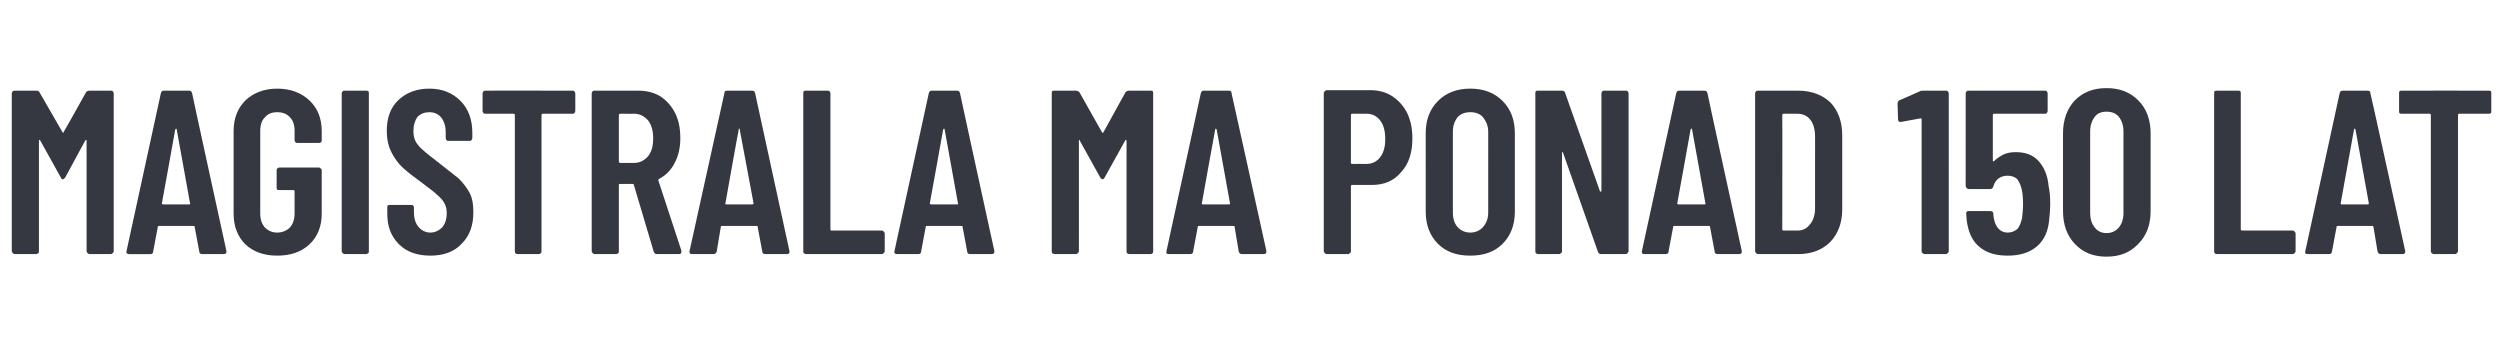<?xml version="1.0" standalone="no"?><!DOCTYPE svg PUBLIC "-//W3C//DTD SVG 1.1//EN" "http://www.w3.org/Graphics/SVG/1.1/DTD/svg11.dtd"><svg xmlns="http://www.w3.org/2000/svg" version="1.1" width="488px" height="70.1px" viewBox="0 -4 488 70.1" style="top:-4px"><desc>Magistrala ma ponad 150 lat</desc><defs/><g id="Polygon62900"><path d="m16.8 14c.1-.2.4-.3.7-.3h4.1c.2 0 .3 0 .4.1c.1.1.2.3.2.4V45c0 .2-.1.3-.2.4c-.1.1-.2.2-.4.2h-4.1c-.2 0-.3-.1-.4-.2c-.1-.1-.2-.2-.2-.4V23.5c0-.1 0-.2-.1-.2l-.2.2l-3.9 7.2c-.2.2-.3.3-.4.3c-.2 0-.3-.1-.4-.3l-4-7.2c-.1-.1-.1-.2-.2-.2c-.1 0-.1.1-.1.2V45c0 .2 0 .3-.1.4c-.2.1-.3.2-.4.2H2.9c-.2 0-.3-.1-.4-.2c-.1-.1-.2-.2-.2-.4V14.2c0-.1.1-.3.2-.4c.1-.1.2-.1.4-.1h4.2c.3 0 .5.1.6.3l4.5 7.8c.1.2.2.2.2 0c.04.03 4.4-7.8 4.4-7.8c0 0-.03.04 0 0zm22.7 31.6c-.4 0-.6-.2-.6-.5l-.9-4.8c0-.2-.1-.2-.3-.2h-6.6c-.2 0-.3 0-.3.2l-.9 4.8c0 .3-.2.5-.5.5h-4.2c-.4 0-.6-.2-.5-.6l6.7-30.8c.1-.4.3-.5.6-.5h4.9c.3 0 .5.1.6.5c-.04-.03 6.7 30.8 6.7 30.8v.2c0 .2-.2.4-.5.4c.01-.02-4.2 0-4.2 0c0 0-.03-.02 0 0zm-7.9-9.9c0 .1.1.2.3.2h5c.2 0 .3-.1.2-.2l-2.6-14.4c0-.1-.1-.2-.1-.2c-.1 0-.1.1-.2.2c.03-.02-2.6 14.4-2.6 14.4c0 0 .03-.01 0 0zm22.5 10.2c-2.5 0-4.6-.7-6.2-2.2c-1.5-1.5-2.3-3.5-2.3-6V21.6c0-2.5.8-4.5 2.3-6c1.6-1.5 3.7-2.3 6.2-2.3c2.6 0 4.7.8 6.3 2.3c1.6 1.5 2.4 3.5 2.4 6v1.8c0 .1 0 .3-.2.4c-.1.1-.2.1-.3.1h-4.2c-.2 0-.3 0-.4-.1c-.1-.1-.2-.3-.2-.4v-1.9c0-1.1-.3-2-.9-2.6c-.6-.7-1.5-1-2.5-1c-1 0-1.8.3-2.4 1c-.6.6-.9 1.5-.9 2.6v16.2c0 1.1.3 2 .9 2.7c.6.6 1.4 1 2.4 1c1 0 1.9-.4 2.5-1c.6-.7.9-1.6.9-2.7v-4.3c0-.2-.1-.3-.2-.3h-2.8c-.1 0-.3 0-.4-.1c-.1-.1-.1-.3-.1-.4v-3.3c0-.2 0-.3.1-.4c.1-.1.3-.2.4-.2h7.8c.1 0 .2.1.3.2c.2.1.2.2.2.4v8.4c0 2.5-.8 4.5-2.4 6c-1.6 1.5-3.7 2.2-6.3 2.2zm13.2-.3c-.2 0-.3-.1-.4-.2c-.1-.1-.2-.2-.2-.4V14.2c0-.1.1-.3.2-.4c.1-.1.2-.1.4-.1h4.2c.1 0 .2 0 .4.1c.1.1.1.3.1.4V45c0 .2 0 .3-.1.4c-.2.1-.3.2-.4.2c-.04-.02-4.2 0-4.2 0c0 0-.03-.02 0 0zm16.7.3c-2.5 0-4.6-.7-6.1-2.2c-1.6-1.6-2.3-3.5-2.3-6v-1.2c0-.1 0-.3.1-.4c.1-.1.3-.1.4-.1h4.2c.1 0 .2 0 .3.1c.2.1.2.3.2.4v.9c0 1.2.3 2.2.9 2.9c.6.7 1.4 1.1 2.3 1.1c.9 0 1.7-.4 2.3-1c.6-.7.9-1.6.9-2.8c0-.7-.1-1.4-.5-2c-.3-.6-.8-1.1-1.4-1.6c-.6-.6-1.6-1.3-2.9-2.3c-1.5-1.1-2.7-2-3.7-2.9c-.9-.8-1.7-1.9-2.3-3.1c-.6-1.2-.9-2.6-.9-4.1c0-2.6.7-4.6 2.3-6.1c1.5-1.4 3.5-2.2 6-2.2c2.5 0 4.5.8 6.1 2.4c1.5 1.5 2.3 3.6 2.3 6.2v1.1c0 .1-.1.3-.2.4c-.1.1-.2.1-.3.1h-4.1c-.2 0-.3 0-.4-.1c-.1-.1-.2-.3-.2-.4v-1.2c0-1.2-.3-2.1-.9-2.9c-.6-.7-1.4-1-2.3-1c-.9 0-1.7.3-2.3.9c-.5.7-.8 1.6-.8 2.8c0 1.1.3 2 .9 2.7c.6.8 1.9 1.8 3.7 3.2c1.8 1.4 3.2 2.5 4.2 3.3c.9.9 1.6 1.8 2.2 2.9c.5 1 .7 2.2.7 3.7c0 2.6-.7 4.6-2.3 6.2c-1.5 1.6-3.6 2.3-6.1 2.3zm27.8-32.2c.1 0 .2 0 .3.1c.1.1.2.3.2.4v3.5c0 .1-.1.3-.2.4c-.1.1-.2.1-.3.1H106c-.2 0-.3.1-.3.3V45c0 .2 0 .3-.1.4c-.1.1-.3.2-.4.2H101c-.2 0-.3-.1-.4-.2c-.1-.1-.1-.2-.1-.4V18.5c0-.2-.1-.3-.3-.3h-5.4c-.2 0-.3 0-.4-.1c-.1-.1-.2-.3-.2-.4v-3.5c0-.1.1-.3.2-.4c.1-.1.2-.1.4-.1c-.05-.03 17 0 17 0c0 0-.05-.03 0 0zm16.4 31.9c-.3 0-.5-.2-.6-.5L123.7 32c-.1-.1-.1-.1-.2-.1h-2.4c-.2 0-.3 0-.3.2V45c0 .2 0 .3-.1.4c-.1.1-.3.2-.4.2h-4.2c-.2 0-.3-.1-.4-.2c-.1-.1-.2-.2-.2-.4V14.2c0-.1.1-.3.2-.4c.1-.1.2-.1.4-.1h8.6c1.6 0 3 .4 4.2 1.1c1.2.8 2.2 1.9 2.9 3.3c.7 1.4 1 3 1 4.9c0 1.9-.4 3.5-1.1 4.8c-.7 1.4-1.7 2.4-3 3.1c-.2.1-.2.2-.2.3l4.5 13.7v.3c0 .2-.1.4-.5.4c.04-.02-4.3 0-4.3 0c0 0-.04-.02 0 0zm-7.1-27.4c-.2 0-.3.1-.3.3v9c0 .2.1.3.3.3h2.7c1.1 0 2-.5 2.7-1.3c.7-.9 1-2 1-3.5c0-1.4-.3-2.6-1-3.5c-.7-.8-1.6-1.3-2.7-1.3c.03.03-2.7 0-2.7 0c0 0-.05.03 0 0zm28.3 27.4c-.4 0-.6-.2-.6-.5l-.9-4.8c0-.2 0-.2-.2-.2H141c-.2 0-.3 0-.3.2l-.8 4.8c-.1.3-.3.5-.6.5h-4.2c-.4 0-.6-.2-.5-.6l6.8-30.8c0-.4.2-.5.6-.5h4.8c.3 0 .5.1.6.5l6.7 30.8s.04.17 0 .2c0 .2-.1.4-.5.4c.04-.02-4.2 0-4.2 0c0 0 0-.02 0 0zm-7.8-9.9c-.1.1 0 .2.2.2h5c.2 0 .3-.1.3-.2l-2.7-14.4c0-.1 0-.2-.1-.2c-.1 0-.1.1-.1.2c-.04-.02-2.6 14.4-2.6 14.4c0 0-.04-.01 0 0zm15.7 9.9c-.1 0-.3-.1-.4-.2c-.1-.1-.1-.2-.1-.4V14.2c0-.1 0-.3.1-.4c.1-.1.3-.1.4-.1h4.2c.2 0 .3 0 .4.1c.1.1.2.3.2.4v26.6c0 .1 0 .2.2.2h9.8c.2 0 .3.1.4.2c.1.1.2.2.2.4v3.4c0 .2-.1.3-.2.4c-.1.1-.2.2-.4.2c.04-.02-14.8 0-14.8 0c0 0 .03-.02 0 0zm32.1 0c-.4 0-.6-.2-.6-.5l-.9-4.8c0-.2-.1-.2-.3-.2H181c-.2 0-.3 0-.3.2l-.9 4.8c0 .3-.2.5-.5.5h-4.2c-.4 0-.6-.2-.5-.6l6.7-30.8c.1-.4.3-.5.6-.5h4.9c.3 0 .5.1.6.5c-.04-.03 6.7 30.8 6.7 30.8v.2c0 .2-.2.4-.5.4c.01-.02-4.2 0-4.2 0c0 0-.03-.02 0 0zm-7.9-9.9c0 .1.1.2.3.2h5c.2 0 .3-.1.2-.2l-2.6-14.4c0-.1-.1-.2-.1-.2c-.1 0-.1.1-.2.2c.03-.02-2.6 14.4-2.6 14.4c0 0 .03-.01 0 0zM219.7 14c.2-.2.4-.3.7-.3h4.2c.2 0 .3 0 .4.1c.1.1.1.3.1.4V45c0 .2 0 .3-.1.4c-.1.1-.2.2-.4.2h-4.2c-.1 0-.3-.1-.4-.2c-.1-.1-.1-.2-.1-.4V23.5c0-.1-.1-.2-.1-.2c-.1 0-.2.1-.2.2l-4 7.2c-.1.2-.3.3-.4.3c-.1 0-.2-.1-.4-.3l-4-7.2c0-.1-.1-.2-.1-.2c-.1 0-.1.1-.1.2V45c0 .2-.1.3-.2.4c-.1.1-.2.2-.4.2h-4.2c-.1 0-.3-.1-.4-.2c-.1-.1-.1-.2-.1-.4V14.2c0-.1 0-.3.1-.4c.1-.1.3-.1.4-.1h4.2c.3 0 .5.1.7.3l4.4 7.8c.1.2.2.2.3 0l4.3-7.8s.02.04 0 0zm22.7 31.6c-.3 0-.5-.2-.6-.5l-.8-4.8c0-.2-.1-.2-.3-.2H234c-.1 0-.2 0-.2.2l-.9 4.8c0 .3-.2.5-.6.5h-4.1c-.5 0-.6-.2-.5-.6l6.7-30.8c.1-.4.3-.5.6-.5h4.8c.4 0 .6.1.6.5c.02-.03 6.8 30.8 6.8 30.8c0 0-.04.17 0 .2c0 .2-.2.4-.5.4c-.04-.02-4.3 0-4.3 0c0 0 .02-.02 0 0zm-7.8-9.9c0 .1 0 .2.2.2h5.1c.2 0 .2-.1.2-.2l-2.6-14.4c-.1-.1-.1-.2-.2-.2c0 0-.1.1-.1.2c-.02-.02-2.6 14.4-2.6 14.4c0 0-.02-.01 0 0zm32.9-22.1c1.6 0 3.1.4 4.3 1.2c1.2.8 2.2 1.9 2.9 3.3c.7 1.5 1 3.1 1 4.9c0 2.8-.7 5-2.2 6.6c-1.4 1.7-3.3 2.5-5.7 2.5h-3.9c-.1 0-.2.1-.2.3V45c0 .2 0 .3-.2.4c-.1.1-.2.2-.3.2H259c-.2 0-.3-.1-.4-.2c-.1-.1-.2-.2-.2-.4V14.2c0-.2.1-.3.2-.4c.1-.1.2-.2.4-.2c-.03.03 8.5 0 8.5 0c0 0 .03.03 0 0zm-.8 14.4c1.1 0 2-.4 2.7-1.3c.7-.9 1-2.1 1-3.5c0-1.6-.3-2.8-1-3.7c-.7-.9-1.6-1.3-2.7-1.3h-2.8c-.1 0-.2.1-.2.2v9.4c0 .1.1.2.2.2c.03-.02 2.8 0 2.8 0c0 0-.03-.02 0 0zM287 45.9c-2.6 0-4.7-.7-6.3-2.3c-1.6-1.6-2.4-3.7-2.4-6.3V22c0-2.6.8-4.7 2.4-6.3c1.6-1.6 3.7-2.4 6.3-2.4c2.6 0 4.7.8 6.3 2.4c1.6 1.6 2.4 3.7 2.4 6.3v15.3c0 2.6-.8 4.7-2.4 6.3c-1.6 1.6-3.7 2.3-6.3 2.3zm0-4.5c1 0 1.9-.4 2.5-1.1c.6-.7 1-1.6 1-2.8V21.7c0-1.1-.4-2-1-2.8c-.6-.7-1.5-1-2.5-1c-1 0-1.9.3-2.5 1c-.6.8-.9 1.7-.9 2.8v15.8c0 1.2.3 2.1.9 2.8c.6.7 1.5 1.1 2.5 1.1zm25.6-27.2c0-.1.1-.3.2-.4c.1-.1.2-.1.4-.1h4.1c.2 0 .3 0 .4.1c.1.1.2.3.2.4V45c0 .2-.1.3-.2.4c-.1.1-.2.2-.4.2h-4.8c-.3 0-.5-.2-.6-.5l-6.8-19.3c0-.1-.1-.1-.1-.1c-.1 0-.1.1-.1.1V45c0 .2 0 .3-.2.4c-.1.1-.2.2-.3.2h-4.2c-.1 0-.3-.1-.4-.2c-.1-.1-.1-.2-.1-.4V14.2c0-.1 0-.3.1-.4c.1-.1.3-.1.4-.1h4.7c.3 0 .5.1.6.4l6.8 19.2c.1.1.1.1.2.1c.1 0 .1 0 .1-.1c.01-.03 0-19.1 0-19.1c0 0 .01.02 0 0zm22.7 31.4c-.4 0-.6-.2-.6-.5l-.9-4.8c0-.2-.1-.2-.3-.2h-6.6c-.2 0-.3 0-.3.2l-.9 4.8c0 .3-.2.5-.6.5H321c-.4 0-.6-.2-.5-.6l6.7-30.8c.1-.4.3-.5.6-.5h4.9c.3 0 .5.1.6.5c-.05-.03 6.7 30.8 6.7 30.8v.2c0 .2-.2.4-.5.4c0-.02-4.2 0-4.2 0c0 0-.04-.02 0 0zm-7.9-9.9c0 .1.1.2.2.2h5.1c.2 0 .3-.1.2-.2l-2.6-14.4c0-.1-.1-.2-.1-.2c-.1 0-.2.1-.2.2c.02-.02-2.6 14.4-2.6 14.4c0 0 .02-.01 0 0zm15.8 9.9c-.2 0-.3-.1-.4-.2c-.1-.1-.2-.2-.2-.4V14.2c0-.1.1-.3.2-.4c.1-.1.2-.1.4-.1h7.8c2.6 0 4.7.8 6.3 2.3c1.5 1.6 2.3 3.7 2.3 6.4v14.5c0 2.6-.8 4.7-2.3 6.3c-1.6 1.6-3.7 2.4-6.3 2.4c-.02-.02-7.8 0-7.8 0c0 0-.01-.02 0 0zm4.7-4.8c0 .1.1.2.3.2h2.7c1 0 1.8-.4 2.4-1.2c.7-.8 1-1.9 1-3.2V22.7c0-1.4-.3-2.5-.9-3.3c-.6-.8-1.5-1.2-2.6-1.2h-2.6c-.2 0-.3.1-.3.3c.03-.04 0 22.3 0 22.3c0 0 .03-.01 0 0zm26.9-27c.2-.1.4-.1.7-.1h4.3c.2 0 .3 0 .4.1c.1.1.2.3.2.4V45c0 .2-.1.3-.2.4c-.1.1-.2.2-.4.2h-4.2c-.1 0-.2-.1-.3-.2c-.2-.1-.2-.2-.2-.4V19.3s0-.1-.1-.2h-.1l-3.8.7s-.11.03-.1 0c-.3 0-.5-.1-.5-.5l-.1-3c0-.3.1-.5.3-.7c.02.03 4.1-1.8 4.1-1.8c0 0-.03.01 0 0zm25.1 18.6c.2.9.3 2 .3 3.3c0 1.3-.1 2.3-.2 3.2c-.2 2.3-1 4-2.4 5.2c-1.4 1.2-3.3 1.8-5.7 1.8c-2.2 0-4.1-.5-5.5-1.7c-1.4-1.1-2.2-2.9-2.5-5.2l-.1-1.3c0-.3.1-.5.5-.5h4.2c.4 0 .6.2.6.5c0 .2 0 .5.1.9c.3 1.8 1.3 2.8 2.7 2.8c.8 0 1.4-.3 1.9-.7c.4-.5.7-1.2.9-2.1c.1-.8.2-1.7.2-2.9c0-1.1-.1-2.1-.3-2.9c-.2-.8-.5-1.4-.9-1.9c-.5-.4-1.1-.6-1.8-.6c-1.4 0-2.4.7-2.8 2.1c-.1.3-.3.5-.6.5h-4.2c-.2 0-.3-.1-.4-.2c-.1-.1-.2-.2-.2-.4V14.2c0-.1.1-.3.2-.4c.1-.1.2-.1.4-.1h14.8c.2 0 .3 0 .4.1c.1.1.2.3.2.4v3.5c0 .1-.1.3-.2.4c-.1.1-.2.1-.4.1h-9.9c-.1 0-.2.1-.2.3v8.8c0 .1 0 .2.1.2c0 0 .1 0 .2-.1c.5-.5 1.1-.9 1.9-1.3c.7-.3 1.5-.4 2.3-.4c1.8 0 3.3.5 4.4 1.7c1.1 1.2 1.8 2.8 2 5zm11.3 13.7c-2.6 0-4.6-.8-6.2-2.5c-1.5-1.6-2.3-3.7-2.3-6.4V22c0-2.6.8-4.8 2.3-6.4c1.6-1.6 3.6-2.4 6.2-2.4c2.6 0 4.6.8 6.2 2.4c1.6 1.6 2.4 3.8 2.4 6.4v15.2c0 2.7-.8 4.8-2.4 6.4c-1.6 1.7-3.6 2.5-6.2 2.5zm0-4.6c1 0 1.8-.4 2.4-1.1c.6-.7.9-1.7.9-2.8V21.7c0-1.2-.3-2.1-.9-2.9c-.6-.7-1.4-1-2.4-1c-1 0-1.8.3-2.3 1c-.6.8-.9 1.7-.9 2.9v15.9c0 1.1.3 2.1.9 2.8c.5.7 1.3 1.1 2.3 1.1zm21.5 4.1c-.2 0-.3-.1-.4-.2c-.1-.1-.1-.2-.1-.4V14.2c0-.1 0-.3.1-.4c.1-.1.2-.1.4-.1h4.2c.1 0 .3 0 .4.1c.1.1.1.3.1.4v26.6c0 .1.1.2.3.2h9.8c.2 0 .3.1.4.2c.1.1.2.2.2.4v3.4c0 .2-.1.3-.2.4c-.1.1-.2.2-.4.2c.01-.02-14.8 0-14.8 0c0 0 0-.02 0 0zm32 0c-.3 0-.5-.2-.6-.5l-.8-4.8c0-.2-.1-.2-.3-.2h-6.6c-.2 0-.3 0-.3.2l-.9 4.8c0 .3-.2.5-.6.5h-4.1c-.5 0-.6-.2-.5-.6l6.7-30.8c.1-.4.3-.5.6-.5h4.8c.4 0 .6.1.6.5c.04-.03 6.8 30.8 6.8 30.8c0 0-.02.17 0 .2c0 .2-.2.4-.5.4c-.02-.02-4.3 0-4.3 0c0 0 .04-.02 0 0zm-7.8-9.9c0 .1 0 .2.2.2h5.1c.2 0 .2-.1.2-.2l-2.6-14.4c-.1-.1-.1-.2-.2-.2c0 0-.1.1-.1.2l-2.6 14.4s0-.01 0 0zm28.9-22c.1 0 .3 0 .4.1c.1.1.1.3.1.4v3.5c0 .1 0 .3-.1.4c-.1.1-.3.1-.4.1H480c-.1 0-.2.1-.2.3V45c0 .2-.1.3-.2.4c-.1.1-.2.2-.4.2H475c-.1 0-.2-.1-.3-.2c-.2-.1-.2-.2-.2-.4V18.5c0-.2-.1-.3-.2-.3h-5.5c-.2 0-.3 0-.4-.1c-.1-.1-.1-.3-.1-.4v-3.5c0-.1 0-.3.1-.4c.1-.1.2-.1.4-.1c0-.03 17 0 17 0c0 0 0-.03 0 0z" stroke="none" fill="#363841"/></g></svg>